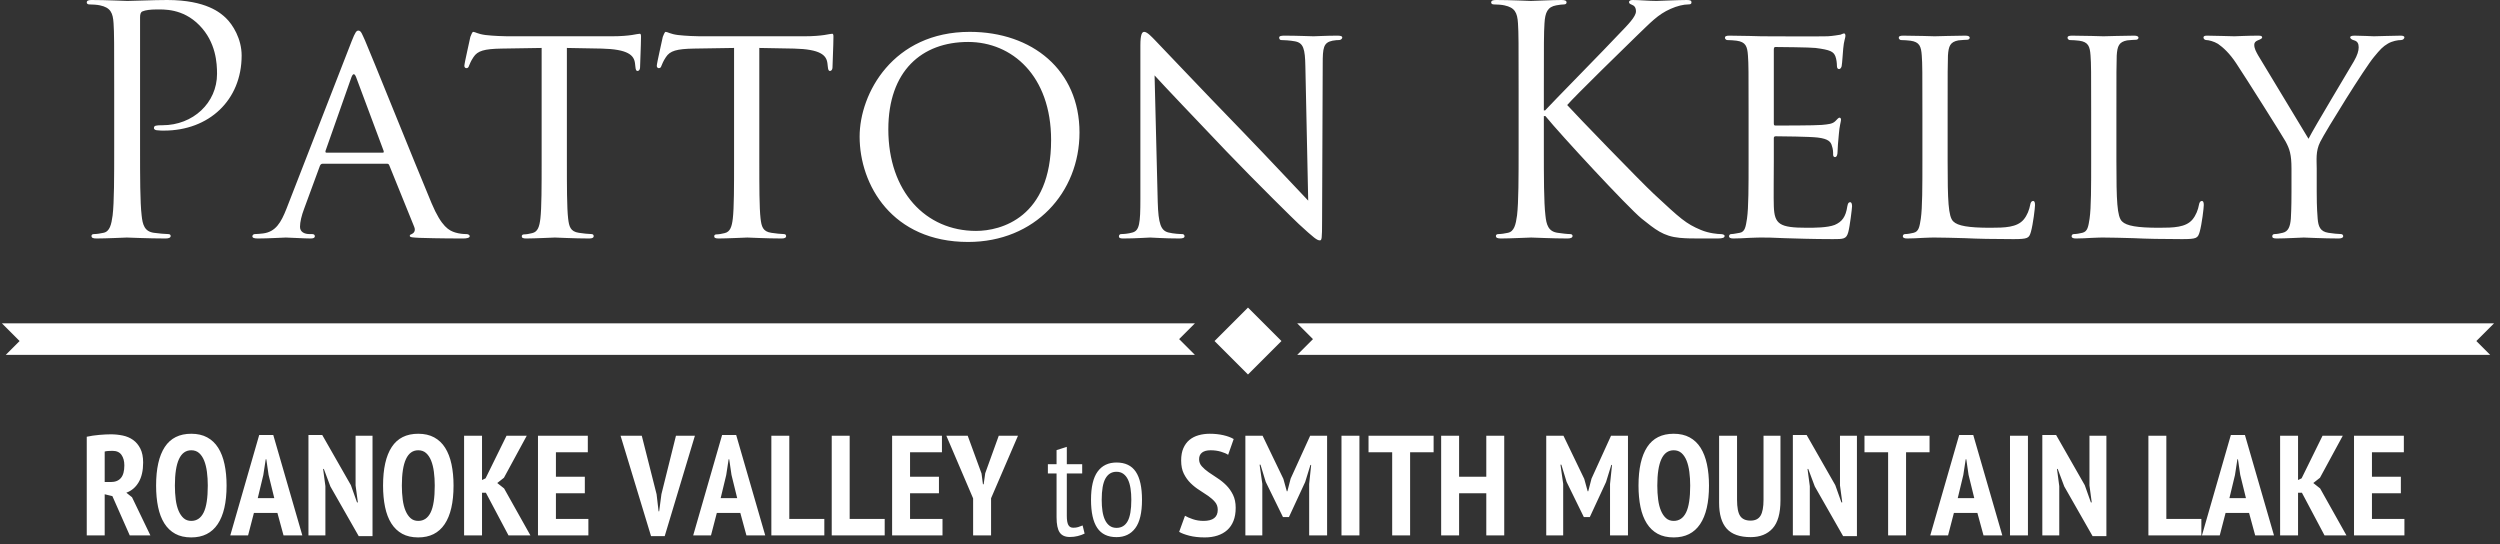<?xml version="1.0" encoding="UTF-8"?>
<svg width="317px" height="69px" viewBox="0 0 317 69" version="1.1" xmlns="http://www.w3.org/2000/svg" xmlns:xlink="http://www.w3.org/1999/xlink">
    <rect x="0" y="0" width="317" height="69" fill="#333333" stroke="none"/>
    <!-- Generator: Sketch 48.2 (47327) - http://www.bohemiancoding.com/sketch -->
    <title>Group</title>
    <desc>Created with Sketch.</desc>
    <defs></defs>
    <g id="Artboard" stroke="none" stroke-width="1" fill="none" fill-rule="evenodd" transform="translate(-38, -63)">
        <g id="Group" transform="translate(38, 63)" fill="#FFFFFF">
            <path d="M14.48,18.64 L14.48,11.6 C14.48,5.36 14.48,4.24 14.4,2.96 C14.32,1.6 14,0.96 12.68,0.68 C12.36,0.6 11.68,0.56 11.32,0.56 C11.16,0.56 11,0.48 11,0.32 C11,0.08 11.2,0 11.64,0 C13.44,0 15.84,0.12 16.16,0.12 C17.04,0.12 19.36,0 21.2,0 C26.2,0 28,1.68 28.64,2.28 C29.52,3.12 30.64,4.92 30.64,7.04 C30.64,12.72 26.48,16.56 20.8,16.56 C20.6,16.56 20.16,16.56 19.96,16.52 C19.76,16.52 19.52,16.44 19.52,16.24 C19.52,15.92 19.76,15.88 20.6,15.88 C24.48,15.88 27.52,13.04 27.52,9.36 C27.52,8.04 27.4,5.36 25.28,3.2 C23.16,1.04 20.72,1.2 19.8,1.2 C19.12,1.2 18.44,1.28 18.08,1.44 C17.84,1.52 17.76,1.8 17.76,2.2 L17.76,18.64 C17.76,22.48 17.76,25.64 17.96,27.32 C18.08,28.48 18.32,29.36 19.52,29.52 C20.08,29.6 20.96,29.68 21.32,29.68 C21.56,29.68 21.64,29.8 21.64,29.92 C21.64,30.12 21.44,30.24 21,30.24 C18.8,30.24 16.28,30.12 16.08,30.12 C15.96,30.12 13.44,30.24 12.24,30.24 C11.8,30.24 11.6,30.16 11.6,29.92 C11.6,29.8 11.68,29.68 11.92,29.68 C12.28,29.68 12.76,29.6 13.12,29.52 C13.92,29.36 14.12,28.48 14.28,27.32 C14.48,25.64 14.48,22.48 14.48,18.64 Z M36.32,26.48 L44.6,5.2 C45.04,4.08 45.2,3.88 45.44,3.88 C45.8,3.88 45.92,4.36 46.28,5.12 C46.92,6.56 52.56,20.6 54.72,25.76 C56,28.8 56.96,29.24 57.72,29.48 C58.24,29.64 58.76,29.68 59.12,29.68 C59.32,29.68 59.56,29.76 59.56,29.96 C59.56,30.16 59.16,30.24 58.76,30.24 C58.24,30.24 55.64,30.24 53.2,30.16 C52.52,30.12 51.96,30.12 51.96,29.92 C51.96,29.76 52.04,29.76 52.2,29.68 C52.4,29.6 52.76,29.32 52.52,28.76 L49.36,20.96 C49.28,20.8 49.24,20.76 49.04,20.76 L40.92,20.76 C40.76,20.76 40.64,20.84 40.56,21.04 L38.56,26.48 C38.24,27.32 38.04,28.16 38.04,28.76 C38.04,29.44 38.64,29.68 39.24,29.68 L39.56,29.68 C39.84,29.68 39.92,29.8 39.92,29.96 C39.92,30.16 39.72,30.24 39.4,30.24 C38.56,30.24 36.64,30.12 36.24,30.12 C35.88,30.12 34.12,30.24 32.68,30.24 C32.24,30.24 32,30.16 32,29.96 C32,29.8 32.16,29.68 32.32,29.68 C32.56,29.68 33.08,29.64 33.36,29.6 C34.96,29.4 35.64,28.2 36.32,26.48 Z M41.4,19.36 L48.52,19.36 C48.68,19.36 48.68,19.28 48.64,19.12 L45.16,9.8 C44.96,9.28 44.76,9.28 44.56,9.8 L41.28,19.12 C41.24,19.28 41.28,19.36 41.4,19.36 Z M71.88,6.08 L71.88,20.36 C71.88,23.64 71.88,26.32 72.04,27.72 C72.16,28.72 72.32,29.36 73.4,29.52 C73.88,29.6 74.68,29.68 75,29.68 C75.24,29.68 75.28,29.84 75.28,29.96 C75.28,30.12 75.12,30.24 74.72,30.24 C72.8,30.24 70.56,30.12 70.36,30.12 C70.2,30.12 67.76,30.24 66.72,30.24 C66.32,30.24 66.16,30.16 66.16,29.96 C66.16,29.84 66.24,29.72 66.44,29.72 C66.76,29.72 67.16,29.64 67.48,29.56 C68.2,29.4 68.4,28.72 68.52,27.72 C68.68,26.32 68.68,23.64 68.68,20.36 L68.68,6.08 L63.6,6.16 C61.4,6.2 60.56,6.44 60.04,7.24 C59.64,7.84 59.6,8.08 59.48,8.32 C59.4,8.6 59.28,8.64 59.12,8.64 C59.04,8.64 58.88,8.56 58.88,8.36 C58.88,8 59.6,4.96 59.64,4.68 C59.72,4.48 59.88,4.04 60,4.04 C60.24,4.04 60.6,4.32 61.56,4.44 C62.56,4.56 63.92,4.6 64.32,4.6 L77.6,4.6 C78.76,4.6 79.56,4.52 80.12,4.44 C80.64,4.36 80.96,4.28 81.12,4.28 C81.28,4.28 81.28,4.48 81.28,4.68 C81.28,5.72 81.16,8.16 81.16,8.56 C81.16,8.84 81,9 80.84,9 C80.68,9 80.6,8.88 80.56,8.4 L80.52,8.04 C80.4,7 79.64,6.24 76.28,6.16 L71.88,6.08 Z M96.28,6.08 L96.28,20.36 C96.28,23.64 96.28,26.32 96.44,27.72 C96.56,28.72 96.72,29.36 97.8,29.52 C98.28,29.6 99.08,29.68 99.4,29.68 C99.64,29.68 99.68,29.84 99.68,29.96 C99.68,30.12 99.52,30.24 99.12,30.24 C97.2,30.24 94.96,30.12 94.76,30.12 C94.6,30.12 92.16,30.24 91.12,30.24 C90.72,30.24 90.56,30.16 90.56,29.96 C90.56,29.84 90.64,29.72 90.84,29.72 C91.16,29.72 91.56,29.64 91.88,29.56 C92.6,29.4 92.8,28.72 92.92,27.72 C93.08,26.32 93.08,23.64 93.08,20.36 L93.08,6.08 L88,6.16 C85.8,6.2 84.96,6.44 84.44,7.24 C84.04,7.84 84,8.08 83.88,8.32 C83.8,8.6 83.68,8.64 83.52,8.64 C83.44,8.64 83.28,8.56 83.28,8.36 C83.28,8 84,4.96 84.04,4.68 C84.12,4.48 84.28,4.04 84.4,4.04 C84.64,4.04 85,4.32 85.96,4.44 C86.96,4.56 88.32,4.6 88.72,4.6 L102,4.6 C103.16,4.6 103.96,4.52 104.52,4.44 C105.04,4.36 105.36,4.28 105.52,4.28 C105.68,4.28 105.68,4.48 105.68,4.68 C105.68,5.72 105.56,8.16 105.56,8.56 C105.56,8.84 105.4,9 105.24,9 C105.08,9 105,8.88 104.96,8.4 L104.92,8.04 C104.8,7 104.04,6.24 100.68,6.16 L96.28,6.08 Z M109,17.32 C109,11.84 113.24,4.04 122.96,4.04 C130.88,4.04 136.88,8.88 136.88,16.8 C136.88,24.4 131.24,30.68 122.76,30.68 C113.12,30.68 109,23.44 109,17.32 Z M112.64,16.4 C112.64,24.32 117.4,29.28 123.76,29.28 C126.92,29.28 133.28,27.6 133.28,17.76 C133.28,9.6 128.32,5.32 122.76,5.32 C116.88,5.32 112.64,9 112.64,16.4 Z M146.4,9.56 L146.8,25.6 C146.88,28.4 147.2,29.24 148.16,29.48 C148.8,29.64 149.6,29.68 149.92,29.68 C150.08,29.68 150.2,29.8 150.2,29.96 C150.2,30.16 149.96,30.24 149.56,30.24 C147.56,30.24 146.16,30.12 145.84,30.12 C145.52,30.12 144.04,30.24 142.44,30.24 C142.08,30.24 141.88,30.2 141.88,29.96 C141.88,29.8 142,29.68 142.16,29.68 C142.44,29.68 143.08,29.64 143.6,29.48 C144.48,29.24 144.6,28.32 144.6,25.24 L144.6,5.76 C144.6,4.4 144.8,4.04 145.08,4.04 C145.48,4.04 146.08,4.72 146.44,5.08 C147,5.64 152.12,11.08 157.56,16.68 C161.04,20.28 164.8,24.32 165.88,25.44 L165.52,8.4 C165.48,6.2 165.28,5.44 164.2,5.24 C163.56,5.12 162.76,5.08 162.48,5.08 C162.24,5.08 162.2,4.88 162.2,4.76 C162.2,4.56 162.48,4.52 162.88,4.52 C164.48,4.52 166.16,4.6 166.56,4.6 C166.96,4.6 168.12,4.52 169.56,4.52 C169.92,4.52 170.2,4.56 170.2,4.76 C170.2,4.88 170.04,5.08 169.8,5.08 C169.64,5.08 169.36,5.08 168.96,5.16 C167.8,5.4 167.72,6.08 167.72,8.12 L167.64,28.04 C167.64,30.28 167.6,30.48 167.36,30.48 C167,30.48 166.64,30.2 164.68,28.4 C164.32,28.08 159.24,23.08 155.52,19.2 C151.44,14.92 147.48,10.76 146.4,9.56 Z M192.56,18.64 L192.56,11.6 C192.56,5.36 192.56,4.24 192.48,2.96 C192.4,1.6 192.08,0.96 190.76,0.68 C190.44,0.6 189.76,0.56 189.4,0.56 C189.24,0.56 189.08,0.48 189.08,0.32 C189.08,0.08 189.28,0 189.72,0 C191.52,0 193.88,0.12 194.12,0.12 C194.48,0.12 196.8,0 198,0 C198.44,0 198.64,0.08 198.64,0.32 C198.64,0.48 198.48,0.56 198.32,0.56 C198.04,0.56 197.8,0.6 197.32,0.68 C196.24,0.88 195.92,1.56 195.84,2.96 C195.76,4.24 195.76,5.36 195.76,11.6 L195.76,14 L195.92,14 C196.6,13.24 203.84,5.88 205.28,4.32 C206.4,3.16 207.44,2.12 207.44,1.44 C207.44,0.96 207.24,0.72 206.92,0.6 C206.72,0.52 206.56,0.44 206.56,0.28 C206.56,0.08 206.76,0 207.04,0 C207.84,0 209.08,0.12 210.04,0.12 C210.24,0.12 212.88,0 213.88,0 C214.32,0 214.48,0.08 214.48,0.28 C214.48,0.48 214.4,0.56 214.08,0.56 C213.48,0.56 212.64,0.76 211.84,1.12 C210.2,1.84 209.32,2.84 207.52,4.56 C206.52,5.52 199.56,12.32 198.72,13.32 C199.76,14.48 208.08,23.08 209.72,24.6 C213.08,27.72 213.76,28.36 215.68,29.16 C216.72,29.6 217.88,29.68 218.16,29.68 C218.44,29.68 218.68,29.76 218.68,29.92 C218.68,30.12 218.48,30.24 217.8,30.24 L215.76,30.24 C214.64,30.24 213.88,30.24 213,30.16 C210.88,29.96 209.88,29.08 208.16,27.72 C206.36,26.24 197.88,17.08 195.96,14.72 L195.76,14.72 L195.76,18.64 C195.76,22.48 195.76,25.64 195.96,27.32 C196.08,28.48 196.32,29.36 197.52,29.52 C198.08,29.6 198.72,29.68 199.08,29.68 C199.32,29.68 199.4,29.8 199.4,29.92 C199.4,30.12 199.2,30.24 198.76,30.24 C196.8,30.24 194.48,30.12 194.16,30.12 C193.84,30.12 191.52,30.24 190.32,30.24 C189.88,30.24 189.68,30.16 189.68,29.92 C189.68,29.8 189.76,29.68 190,29.68 C190.36,29.68 190.84,29.6 191.2,29.52 C192,29.36 192.2,28.48 192.36,27.32 C192.56,25.64 192.56,22.48 192.56,18.64 Z M221.72,20.36 L221.72,14.36 C221.72,9.08 221.72,8.12 221.64,7.04 C221.56,5.88 221.36,5.32 220.2,5.16 C219.92,5.12 219.32,5.08 219,5.08 C218.88,5.08 218.72,4.92 218.72,4.8 C218.72,4.6 218.88,4.52 219.28,4.52 C220.88,4.52 223.16,4.6 223.36,4.6 C223.6,4.6 230.96,4.64 231.76,4.6 C232.44,4.56 233.08,4.44 233.36,4.4 C233.52,4.36 233.68,4.24 233.84,4.24 C233.96,4.24 234,4.4 234,4.56 C234,4.8 233.8,5.2 233.72,6.16 C233.68,6.48 233.6,8 233.52,8.4 C233.48,8.56 233.36,8.76 233.2,8.76 C233,8.76 232.92,8.6 232.92,8.32 C232.92,8.08 232.88,7.52 232.72,7.12 C232.48,6.56 232.12,6.32 230.2,6.08 C229.6,6 225.52,5.96 225.12,5.96 C224.96,5.96 224.92,6.08 224.92,6.32 L224.92,15.56 C224.92,15.8 224.92,15.92 225.12,15.92 C225.56,15.92 230.2,15.92 231,15.84 C231.84,15.76 232.36,15.72 232.72,15.36 C232.96,15.12 233.12,14.92 233.24,14.92 C233.36,14.92 233.44,15 233.44,15.2 C233.44,15.4 233.24,15.96 233.16,17.08 C233.08,17.76 233,19.04 233,19.28 C233,19.56 232.92,19.92 232.68,19.92 C232.52,19.92 232.44,19.8 232.44,19.6 C232.44,19.28 232.44,18.92 232.28,18.48 C232.16,18 231.84,17.6 230.48,17.44 C229.52,17.32 225.76,17.28 225.16,17.28 C224.96,17.28 224.92,17.4 224.92,17.52 L224.92,20.36 C224.92,21.52 224.88,25.48 224.92,26.16 C225,28.44 225.64,28.88 229.12,28.88 C230.04,28.88 231.72,28.88 232.64,28.52 C233.56,28.12 234.04,27.52 234.24,26.16 C234.32,25.76 234.4,25.64 234.6,25.64 C234.8,25.64 234.84,25.92 234.84,26.16 C234.84,26.4 234.56,28.72 234.36,29.44 C234.12,30.32 233.76,30.32 232.4,30.32 C229.76,30.32 227.72,30.24 226.28,30.2 C224.8,30.12 223.88,30.12 223.36,30.12 C223.28,30.12 222.6,30.12 221.84,30.16 C221.16,30.2 220.36,30.24 219.8,30.24 C219.44,30.24 219.24,30.16 219.24,29.96 C219.24,29.84 219.32,29.68 219.52,29.68 C219.84,29.68 220.28,29.56 220.6,29.52 C221.28,29.4 221.36,28.72 221.52,27.72 C221.72,26.32 221.72,23.64 221.72,20.36 Z M246.96,14.36 L246.96,20.44 C246.96,25.44 247.04,27.48 247.68,28.08 C248.24,28.64 249.6,28.88 252.36,28.88 C254.2,28.88 255.76,28.84 256.6,27.84 C257.04,27.32 257.32,26.6 257.44,25.92 C257.48,25.68 257.6,25.48 257.8,25.48 C257.96,25.48 258.04,25.64 258.04,26 C258.04,26.36 257.8,28.4 257.52,29.4 C257.28,30.2 257.16,30.32 255.28,30.32 C252.76,30.32 250.8,30.28 249.16,30.2 C247.56,30.16 246.36,30.12 245.32,30.12 C245.16,30.12 244.56,30.12 243.88,30.16 C243.16,30.2 242.4,30.24 241.84,30.24 C241.48,30.24 241.28,30.16 241.28,29.96 C241.28,29.84 241.36,29.68 241.56,29.68 C241.88,29.68 242.32,29.6 242.64,29.52 C243.32,29.36 243.4,28.72 243.56,27.72 C243.76,26.32 243.76,23.64 243.76,20.36 L243.76,14.36 C243.76,9.08 243.76,8.12 243.68,7.04 C243.6,5.88 243.4,5.32 242.24,5.16 C241.96,5.12 241.36,5.08 241.04,5.08 C240.92,5.08 240.76,4.92 240.76,4.8 C240.76,4.6 240.92,4.52 241.32,4.52 C242.92,4.52 245.12,4.6 245.32,4.6 C245.48,4.6 248.12,4.52 249.2,4.52 C249.56,4.52 249.76,4.6 249.76,4.8 C249.76,4.92 249.6,5.04 249.48,5.04 C249.24,5.04 248.72,5.08 248.32,5.12 C247.28,5.32 247.08,5.84 247,7.04 C246.96,8.12 246.96,9.08 246.96,14.36 Z M268.36,14.36 L268.36,20.44 C268.36,25.44 268.44,27.48 269.08,28.08 C269.64,28.64 271,28.88 273.76,28.88 C275.6,28.88 277.16,28.84 278,27.84 C278.44,27.32 278.72,26.6 278.84,25.92 C278.88,25.68 279,25.48 279.2,25.48 C279.36,25.48 279.44,25.64 279.44,26 C279.44,26.36 279.2,28.4 278.92,29.4 C278.68,30.2 278.56,30.32 276.68,30.32 C274.16,30.32 272.2,30.28 270.56,30.2 C268.96,30.16 267.76,30.12 266.72,30.12 C266.56,30.12 265.96,30.12 265.28,30.16 C264.56,30.2 263.8,30.24 263.24,30.24 C262.88,30.24 262.68,30.16 262.68,29.96 C262.68,29.84 262.76,29.68 262.96,29.68 C263.28,29.68 263.72,29.6 264.04,29.52 C264.72,29.36 264.8,28.72 264.96,27.72 C265.16,26.32 265.16,23.64 265.16,20.36 L265.16,14.36 C265.16,9.08 265.16,8.12 265.08,7.04 C265,5.88 264.8,5.32 263.64,5.16 C263.36,5.12 262.76,5.08 262.44,5.08 C262.32,5.08 262.16,4.92 262.16,4.8 C262.16,4.6 262.32,4.52 262.72,4.52 C264.32,4.52 266.52,4.6 266.72,4.6 C266.88,4.6 269.52,4.52 270.6,4.52 C270.96,4.52 271.16,4.6 271.16,4.8 C271.16,4.92 271,5.04 270.88,5.04 C270.64,5.04 270.12,5.08 269.72,5.12 C268.68,5.32 268.48,5.84 268.4,7.04 C268.36,8.12 268.36,9.08 268.36,14.36 Z M290.56,24.32 L290.56,21.4 C290.56,19.56 290.32,18.88 289.8,17.92 C289.52,17.4 284.76,9.84 283.56,8.04 C282.72,6.76 281.88,6 281.24,5.56 C280.72,5.24 280.04,5.08 279.76,5.08 C279.56,5.08 279.4,4.92 279.4,4.76 C279.4,4.6 279.52,4.52 279.84,4.52 C280.52,4.52 283.16,4.6 283.32,4.6 C283.56,4.6 285,4.52 286.36,4.52 C286.76,4.52 286.84,4.6 286.84,4.76 C286.84,4.88 286.6,5 286.28,5.12 C286,5.24 285.84,5.4 285.84,5.68 C285.84,6.16 286.08,6.56 286.32,7 L292.72,17.6 C293.44,16.16 297.84,8.88 298.48,7.76 C298.92,7 299.08,6.44 299.08,6 C299.08,5.52 298.92,5.24 298.52,5.12 C298.2,5.04 298,4.88 298,4.72 C298,4.6 298.2,4.52 298.56,4.52 C299.48,4.52 300.72,4.6 301,4.6 C301.24,4.6 303.76,4.52 304.44,4.52 C304.68,4.52 304.88,4.6 304.88,4.72 C304.88,4.88 304.72,5.08 304.44,5.08 C304.04,5.08 303.36,5.2 302.8,5.52 C302.12,5.92 301.8,6.28 301.04,7.2 C299.88,8.56 294.92,16.56 294.2,18 C293.6,19.2 293.76,20.28 293.76,21.4 L293.76,24.32 C293.76,24.88 293.76,26.32 293.88,27.72 C293.96,28.72 294.2,29.36 295.24,29.52 C295.72,29.6 296.52,29.68 296.84,29.68 C297.04,29.68 297.12,29.84 297.12,29.96 C297.12,30.12 296.92,30.24 296.56,30.24 C294.6,30.24 292.32,30.12 292.12,30.12 C291.96,30.12 289.72,30.24 288.68,30.24 C288.28,30.24 288.12,30.16 288.12,29.96 C288.12,29.84 288.2,29.68 288.4,29.68 C288.72,29.68 289.12,29.6 289.44,29.52 C290.16,29.36 290.4,28.72 290.48,27.72 C290.56,26.32 290.56,24.88 290.56,24.32 Z" id="Patton-Kelly"></path>
            <path d="M316.243,41 L314,43.243 L315.757,45 L164.485,45 L166.485,43 L164.485,41 L316.243,41 Z M0.243,41 L151.515,41 L149.515,43 L151.515,45 L0.728,45 L2.485,43.243 L0.243,41 Z" id="Combined-Shape"></path>
            <path d="M11,55.379 C11.494,55.271 12.023,55.193 12.589,55.144 C13.155,55.096 13.642,55.072 14.051,55.072 C14.569,55.072 15.074,55.123 15.568,55.226 C16.061,55.328 16.498,55.515 16.877,55.785 C17.256,56.056 17.563,56.423 17.798,56.887 C18.032,57.35 18.15,57.937 18.15,58.647 C18.15,59.67 17.96,60.504 17.581,61.148 C17.202,61.792 16.681,62.234 16.019,62.475 L16.741,63.052 L19.071,67.891 L16.453,67.891 L14.25,62.908 L13.275,62.673 L13.275,67.891 L11,67.891 L11,55.379 Z M13.275,61.121 L14.051,61.121 C14.617,61.121 15.044,60.949 15.333,60.606 C15.622,60.263 15.767,59.73 15.767,59.008 C15.767,58.467 15.646,58.024 15.405,57.681 C15.165,57.338 14.786,57.167 14.268,57.167 C14.075,57.167 13.889,57.173 13.708,57.185 C13.528,57.197 13.383,57.221 13.275,57.257 L13.275,61.121 Z M19.793,61.572 C19.793,59.429 20.16,57.799 20.894,56.679 C21.628,55.56 22.748,55 24.252,55 C25.035,55 25.709,55.153 26.274,55.46 C26.84,55.767 27.304,56.207 27.665,56.778 C28.026,57.35 28.294,58.042 28.468,58.855 C28.643,59.667 28.73,60.573 28.73,61.572 C28.73,63.715 28.354,65.345 27.602,66.465 C26.849,67.584 25.733,68.144 24.252,68.144 C23.458,68.144 22.781,67.991 22.221,67.684 C21.661,67.377 21.201,66.937 20.84,66.366 C20.479,65.794 20.214,65.102 20.046,64.289 C19.877,63.477 19.793,62.571 19.793,61.572 Z M22.176,61.572 C22.176,62.21 22.212,62.803 22.284,63.35 C22.357,63.898 22.477,64.371 22.645,64.768 C22.814,65.165 23.028,65.478 23.286,65.707 C23.545,65.935 23.867,66.05 24.252,66.05 C24.95,66.05 25.474,65.695 25.823,64.984 C26.172,64.274 26.347,63.137 26.347,61.572 C26.347,60.958 26.311,60.377 26.238,59.83 C26.166,59.282 26.049,58.807 25.886,58.403 C25.724,58 25.51,57.681 25.245,57.446 C24.981,57.212 24.65,57.094 24.252,57.094 C22.868,57.094 22.176,58.587 22.176,61.572 Z M35.176,65.039 L32.196,65.039 L31.456,67.891 L29.199,67.891 L32.865,55.162 L34.652,55.162 L38.335,67.891 L35.952,67.891 L35.176,65.039 Z M32.684,63.161 L34.778,63.161 L34.056,60.218 L33.767,58.232 L33.695,58.232 L33.388,60.236 L32.684,63.161 Z M41.892,61.68 L41.061,59.46 L40.971,59.46 L41.26,61.644 L41.26,67.891 L39.112,67.891 L39.112,55.162 L40.863,55.162 L44.492,61.518 L45.268,63.702 L45.377,63.702 L45.088,61.554 L45.088,55.253 L47.236,55.253 L47.236,67.981 L45.485,67.981 L41.892,61.68 Z M48.572,61.572 C48.572,59.429 48.939,57.799 49.674,56.679 C50.408,55.56 51.527,55 53.032,55 C53.814,55 54.488,55.153 55.054,55.46 C55.62,55.767 56.083,56.207 56.444,56.778 C56.805,57.35 57.073,58.042 57.248,58.855 C57.422,59.667 57.509,60.573 57.509,61.572 C57.509,63.715 57.133,65.345 56.381,66.465 C55.629,67.584 54.512,68.144 53.032,68.144 C52.237,68.144 51.56,67.991 51.001,67.684 C50.441,67.377 49.981,66.937 49.619,66.366 C49.258,65.794 48.994,65.102 48.825,64.289 C48.657,63.477 48.572,62.571 48.572,61.572 Z M50.956,61.572 C50.956,62.21 50.992,62.803 51.064,63.35 C51.136,63.898 51.256,64.371 51.425,64.768 C51.593,65.165 51.807,65.478 52.066,65.707 C52.325,65.935 52.647,66.05 53.032,66.05 C53.73,66.05 54.254,65.695 54.603,64.984 C54.952,64.274 55.126,63.137 55.126,61.572 C55.126,60.958 55.09,60.377 55.018,59.83 C54.946,59.282 54.828,58.807 54.666,58.403 C54.503,58 54.29,57.681 54.025,57.446 C53.76,57.212 53.429,57.094 53.032,57.094 C51.648,57.094 50.956,58.587 50.956,61.572 Z M61.608,62.475 L61.12,62.475 L61.12,67.891 L58.846,67.891 L58.846,55.253 L61.12,55.253 L61.12,60.868 L61.572,60.651 L64.226,55.253 L66.79,55.253 L63.901,60.579 L63.052,61.247 L63.919,61.933 L67.259,67.891 L64.479,67.891 L61.608,62.475 Z M68.216,55.253 L74.535,55.253 L74.535,57.347 L70.491,57.347 L70.491,60.453 L74.156,60.453 L74.156,62.547 L70.491,62.547 L70.491,65.797 L74.607,65.797 L74.607,67.891 L68.216,67.891 L68.216,55.253 Z M83.256,62.673 L83.509,64.84 L83.581,64.84 L83.87,62.655 L85.711,55.253 L88.113,55.253 L84.285,67.981 L82.552,67.981 L78.688,55.253 L81.378,55.253 L83.256,62.673 Z M93.872,65.039 L90.893,65.039 L90.153,67.891 L87.896,67.891 L91.561,55.162 L93.349,55.162 L97.032,67.891 L94.648,67.891 L93.872,65.039 Z M91.381,63.161 L93.475,63.161 L92.753,60.218 L92.464,58.232 L92.392,58.232 L92.085,60.236 L91.381,63.161 Z M104.525,67.891 L97.808,67.891 L97.808,55.253 L100.083,55.253 L100.083,65.797 L104.525,65.797 L104.525,67.891 Z M112.18,67.891 L105.463,67.891 L105.463,55.253 L107.738,55.253 L107.738,65.797 L112.18,65.797 L112.18,67.891 Z M113.119,55.253 L119.438,55.253 L119.438,57.347 L115.394,57.347 L115.394,60.453 L119.059,60.453 L119.059,62.547 L115.394,62.547 L115.394,65.797 L119.51,65.797 L119.51,67.891 L113.119,67.891 L113.119,55.253 Z M123.392,63.197 L119.998,55.253 L122.706,55.253 L124.457,60.037 L124.638,61.409 L124.728,61.409 L124.927,60.001 L126.642,55.253 L129.079,55.253 L125.667,63.179 L125.667,67.891 L123.392,67.891 L123.392,63.197 Z M132.871,58.864 L133.972,58.864 L133.972,57.076 L135.272,56.661 L135.272,58.864 L137.222,58.864 L137.222,60.037 L135.272,60.037 L135.272,65.418 C135.272,65.947 135.335,66.329 135.462,66.564 C135.588,66.799 135.796,66.916 136.085,66.916 C136.325,66.916 136.533,66.889 136.707,66.835 C136.882,66.781 137.072,66.712 137.276,66.627 L137.529,67.657 C137.264,67.789 136.972,67.894 136.653,67.972 C136.334,68.051 136,68.09 135.651,68.09 C135.049,68.09 134.619,67.894 134.36,67.503 C134.101,67.112 133.972,66.477 133.972,65.598 L133.972,60.037 L132.871,60.037 L132.871,58.864 Z M138.341,63.377 C138.341,61.753 138.621,60.558 139.181,59.794 C139.741,59.029 140.538,58.647 141.573,58.647 C142.681,58.647 143.496,59.038 144.02,59.821 C144.543,60.603 144.805,61.789 144.805,63.377 C144.805,65.014 144.522,66.212 143.956,66.97 C143.391,67.729 142.596,68.108 141.573,68.108 C140.466,68.108 139.65,67.717 139.127,66.934 C138.603,66.152 138.341,64.966 138.341,63.377 Z M139.696,63.377 C139.696,63.907 139.729,64.389 139.795,64.822 C139.861,65.255 139.969,65.628 140.12,65.941 C140.27,66.254 140.466,66.498 140.707,66.673 C140.947,66.847 141.236,66.934 141.573,66.934 C142.199,66.934 142.669,66.654 142.981,66.095 C143.294,65.535 143.451,64.629 143.451,63.377 C143.451,62.86 143.418,62.381 143.352,61.942 C143.285,61.503 143.177,61.127 143.027,60.814 C142.876,60.501 142.681,60.257 142.44,60.082 C142.199,59.908 141.91,59.821 141.573,59.821 C140.959,59.821 140.493,60.104 140.174,60.669 C139.855,61.235 139.696,62.138 139.696,63.377 Z M154.41,64.641 C154.41,64.256 154.296,63.928 154.067,63.657 C153.839,63.387 153.553,63.131 153.21,62.89 C152.867,62.649 152.493,62.403 152.09,62.15 C151.687,61.897 151.314,61.602 150.971,61.265 C150.628,60.928 150.342,60.531 150.113,60.073 C149.884,59.616 149.77,59.056 149.77,58.394 C149.77,57.78 149.863,57.26 150.05,56.833 C150.237,56.405 150.492,56.056 150.817,55.785 C151.142,55.515 151.527,55.316 151.973,55.19 C152.418,55.063 152.894,55 153.399,55 C154.013,55 154.585,55.06 155.114,55.181 C155.644,55.301 156.083,55.463 156.432,55.668 L155.728,57.672 C155.524,57.528 155.22,57.395 154.817,57.275 C154.413,57.155 153.977,57.094 153.508,57.094 C153.038,57.094 152.677,57.191 152.424,57.383 C152.171,57.576 152.045,57.859 152.045,58.232 C152.045,58.569 152.159,58.867 152.388,59.126 C152.617,59.384 152.903,59.634 153.246,59.875 C153.589,60.116 153.962,60.365 154.365,60.624 C154.768,60.883 155.141,61.184 155.485,61.527 C155.828,61.87 156.113,62.273 156.342,62.737 C156.571,63.2 156.685,63.751 156.685,64.389 C156.685,65.027 156.592,65.58 156.405,66.05 C156.219,66.519 155.954,66.907 155.611,67.214 C155.268,67.521 154.856,67.753 154.374,67.909 C153.893,68.066 153.357,68.144 152.767,68.144 C152.021,68.144 151.368,68.072 150.808,67.927 C150.249,67.783 149.818,67.62 149.517,67.44 L150.258,65.4 C150.498,65.544 150.829,65.689 151.251,65.833 C151.672,65.977 152.123,66.05 152.605,66.05 C153.808,66.05 154.41,65.58 154.41,64.641 Z M166.002,61.373 L166.254,58.954 L166.164,58.954 L165.496,61.121 L163.438,65.562 L162.679,65.562 L160.495,61.103 L159.827,58.918 L159.718,58.918 L160.061,61.355 L160.061,67.891 L157.913,67.891 L157.913,55.253 L160.098,55.253 L162.734,60.723 L163.167,62.294 L163.239,62.294 L163.654,60.687 L166.128,55.253 L168.276,55.253 L168.276,67.891 L166.002,67.891 L166.002,61.373 Z M170.1,55.253 L172.375,55.253 L172.375,67.891 L170.1,67.891 L170.1,55.253 Z M181.782,57.347 L178.802,57.347 L178.802,67.891 L176.528,67.891 L176.528,57.347 L173.53,57.347 L173.53,55.253 L181.782,55.253 L181.782,57.347 Z M188.462,62.547 L185.013,62.547 L185.013,67.891 L182.738,67.891 L182.738,55.253 L185.013,55.253 L185.013,60.453 L188.462,60.453 L188.462,55.253 L190.737,55.253 L190.737,67.891 L188.462,67.891 L188.462,62.547 Z M204.152,61.373 L204.404,58.954 L204.314,58.954 L203.646,61.121 L201.588,65.562 L200.829,65.562 L198.645,61.103 L197.977,58.918 L197.868,58.918 L198.212,61.355 L198.212,67.891 L196.063,67.891 L196.063,55.253 L198.248,55.253 L200.884,60.723 L201.317,62.294 L201.389,62.294 L201.804,60.687 L204.278,55.253 L206.427,55.253 L206.427,67.891 L204.152,67.891 L204.152,61.373 Z M207.763,61.572 C207.763,59.429 208.13,57.799 208.864,56.679 C209.598,55.56 210.718,55 212.222,55 C213.005,55 213.679,55.153 214.244,55.46 C214.81,55.767 215.273,56.207 215.635,56.778 C215.996,57.35 216.263,58.042 216.438,58.855 C216.612,59.667 216.7,60.573 216.7,61.572 C216.7,63.715 216.324,65.345 215.571,66.465 C214.819,67.584 213.703,68.144 212.222,68.144 C211.428,68.144 210.751,67.991 210.191,67.684 C209.631,67.377 209.171,66.937 208.81,66.366 C208.449,65.794 208.184,65.102 208.015,64.289 C207.847,63.477 207.763,62.571 207.763,61.572 Z M210.146,61.572 C210.146,62.21 210.182,62.803 210.254,63.35 C210.326,63.898 210.447,64.371 210.615,64.768 C210.784,65.165 210.997,65.478 211.256,65.707 C211.515,65.935 211.837,66.05 212.222,66.05 C212.92,66.05 213.444,65.695 213.793,64.984 C214.142,64.274 214.317,63.137 214.317,61.572 C214.317,60.958 214.28,60.377 214.208,59.83 C214.136,59.282 214.019,58.807 213.856,58.403 C213.694,58 213.48,57.681 213.215,57.446 C212.95,57.212 212.619,57.094 212.222,57.094 C210.838,57.094 210.146,58.587 210.146,61.572 Z M223.615,55.253 L225.763,55.253 L225.763,63.45 C225.763,65.087 225.429,66.272 224.761,67.007 C224.093,67.741 223.169,68.108 221.99,68.108 C220.606,68.108 219.592,67.75 218.948,67.034 C218.304,66.317 217.982,65.225 217.982,63.757 L217.982,55.253 L220.257,55.253 L220.257,63.359 C220.257,64.346 220.389,65.036 220.654,65.427 C220.919,65.818 221.358,66.014 221.972,66.014 C222.562,66.014 222.983,65.806 223.236,65.391 C223.488,64.975 223.615,64.298 223.615,63.359 L223.615,55.253 Z M230.115,61.68 L229.284,59.46 L229.194,59.46 L229.483,61.644 L229.483,67.891 L227.334,67.891 L227.334,55.162 L229.085,55.162 L232.714,61.518 L233.491,63.702 L233.599,63.702 L233.31,61.554 L233.31,55.253 L235.459,55.253 L235.459,67.981 L233.707,67.981 L230.115,61.68 Z M244.667,57.347 L241.688,57.347 L241.688,67.891 L239.413,67.891 L239.413,57.347 L236.416,57.347 L236.416,55.253 L244.667,55.253 L244.667,57.347 Z M250.733,65.039 L247.754,65.039 L247.014,67.891 L244.757,67.891 L248.422,55.162 L250.21,55.162 L253.893,67.891 L251.51,67.891 L250.733,65.039 Z M248.242,63.161 L250.336,63.161 L249.614,60.218 L249.325,58.232 L249.253,58.232 L248.946,60.236 L248.242,63.161 Z M254.868,55.253 L257.143,55.253 L257.143,67.891 L254.868,67.891 L254.868,55.253 Z M261.747,61.68 L260.916,59.46 L260.826,59.46 L261.115,61.644 L261.115,67.891 L258.966,67.891 L258.966,55.162 L260.718,55.162 L264.347,61.518 L265.123,63.702 L265.231,63.702 L264.943,61.554 L264.943,55.253 L267.091,55.253 L267.091,67.981 L265.34,67.981 L261.747,61.68 Z M279.134,67.891 L272.417,67.891 L272.417,55.253 L274.692,55.253 L274.692,65.797 L279.134,65.797 L279.134,67.891 Z M285.182,65.039 L282.203,65.039 L281.463,67.891 L279.206,67.891 L282.871,55.162 L284.658,55.162 L288.342,67.891 L285.958,67.891 L285.182,65.039 Z M282.691,63.161 L284.785,63.161 L284.063,60.218 L283.774,58.232 L283.702,58.232 L283.395,60.236 L282.691,63.161 Z M291.88,62.475 L291.393,62.475 L291.393,67.891 L289.118,67.891 L289.118,55.253 L291.393,55.253 L291.393,60.868 L291.844,60.651 L294.498,55.253 L297.062,55.253 L294.173,60.579 L293.325,61.247 L294.191,61.933 L297.532,67.891 L294.751,67.891 L291.88,62.475 Z M298.489,55.253 L304.808,55.253 L304.808,57.347 L300.763,57.347 L300.763,60.453 L304.429,60.453 L304.429,62.547 L300.763,62.547 L300.763,65.797 L304.88,65.797 L304.88,67.891 L298.489,67.891 L298.489,55.253 Z" id="ROANOKE-VALLEY-to-SM"></path>
            <rect id="Rectangle-2" transform="translate(158.243, 43.243) rotate(-45) translate(-158.243, -43.243) " x="155.243" y="40.243" width="6" height="6"></rect>
        </g>
    </g>
</svg>